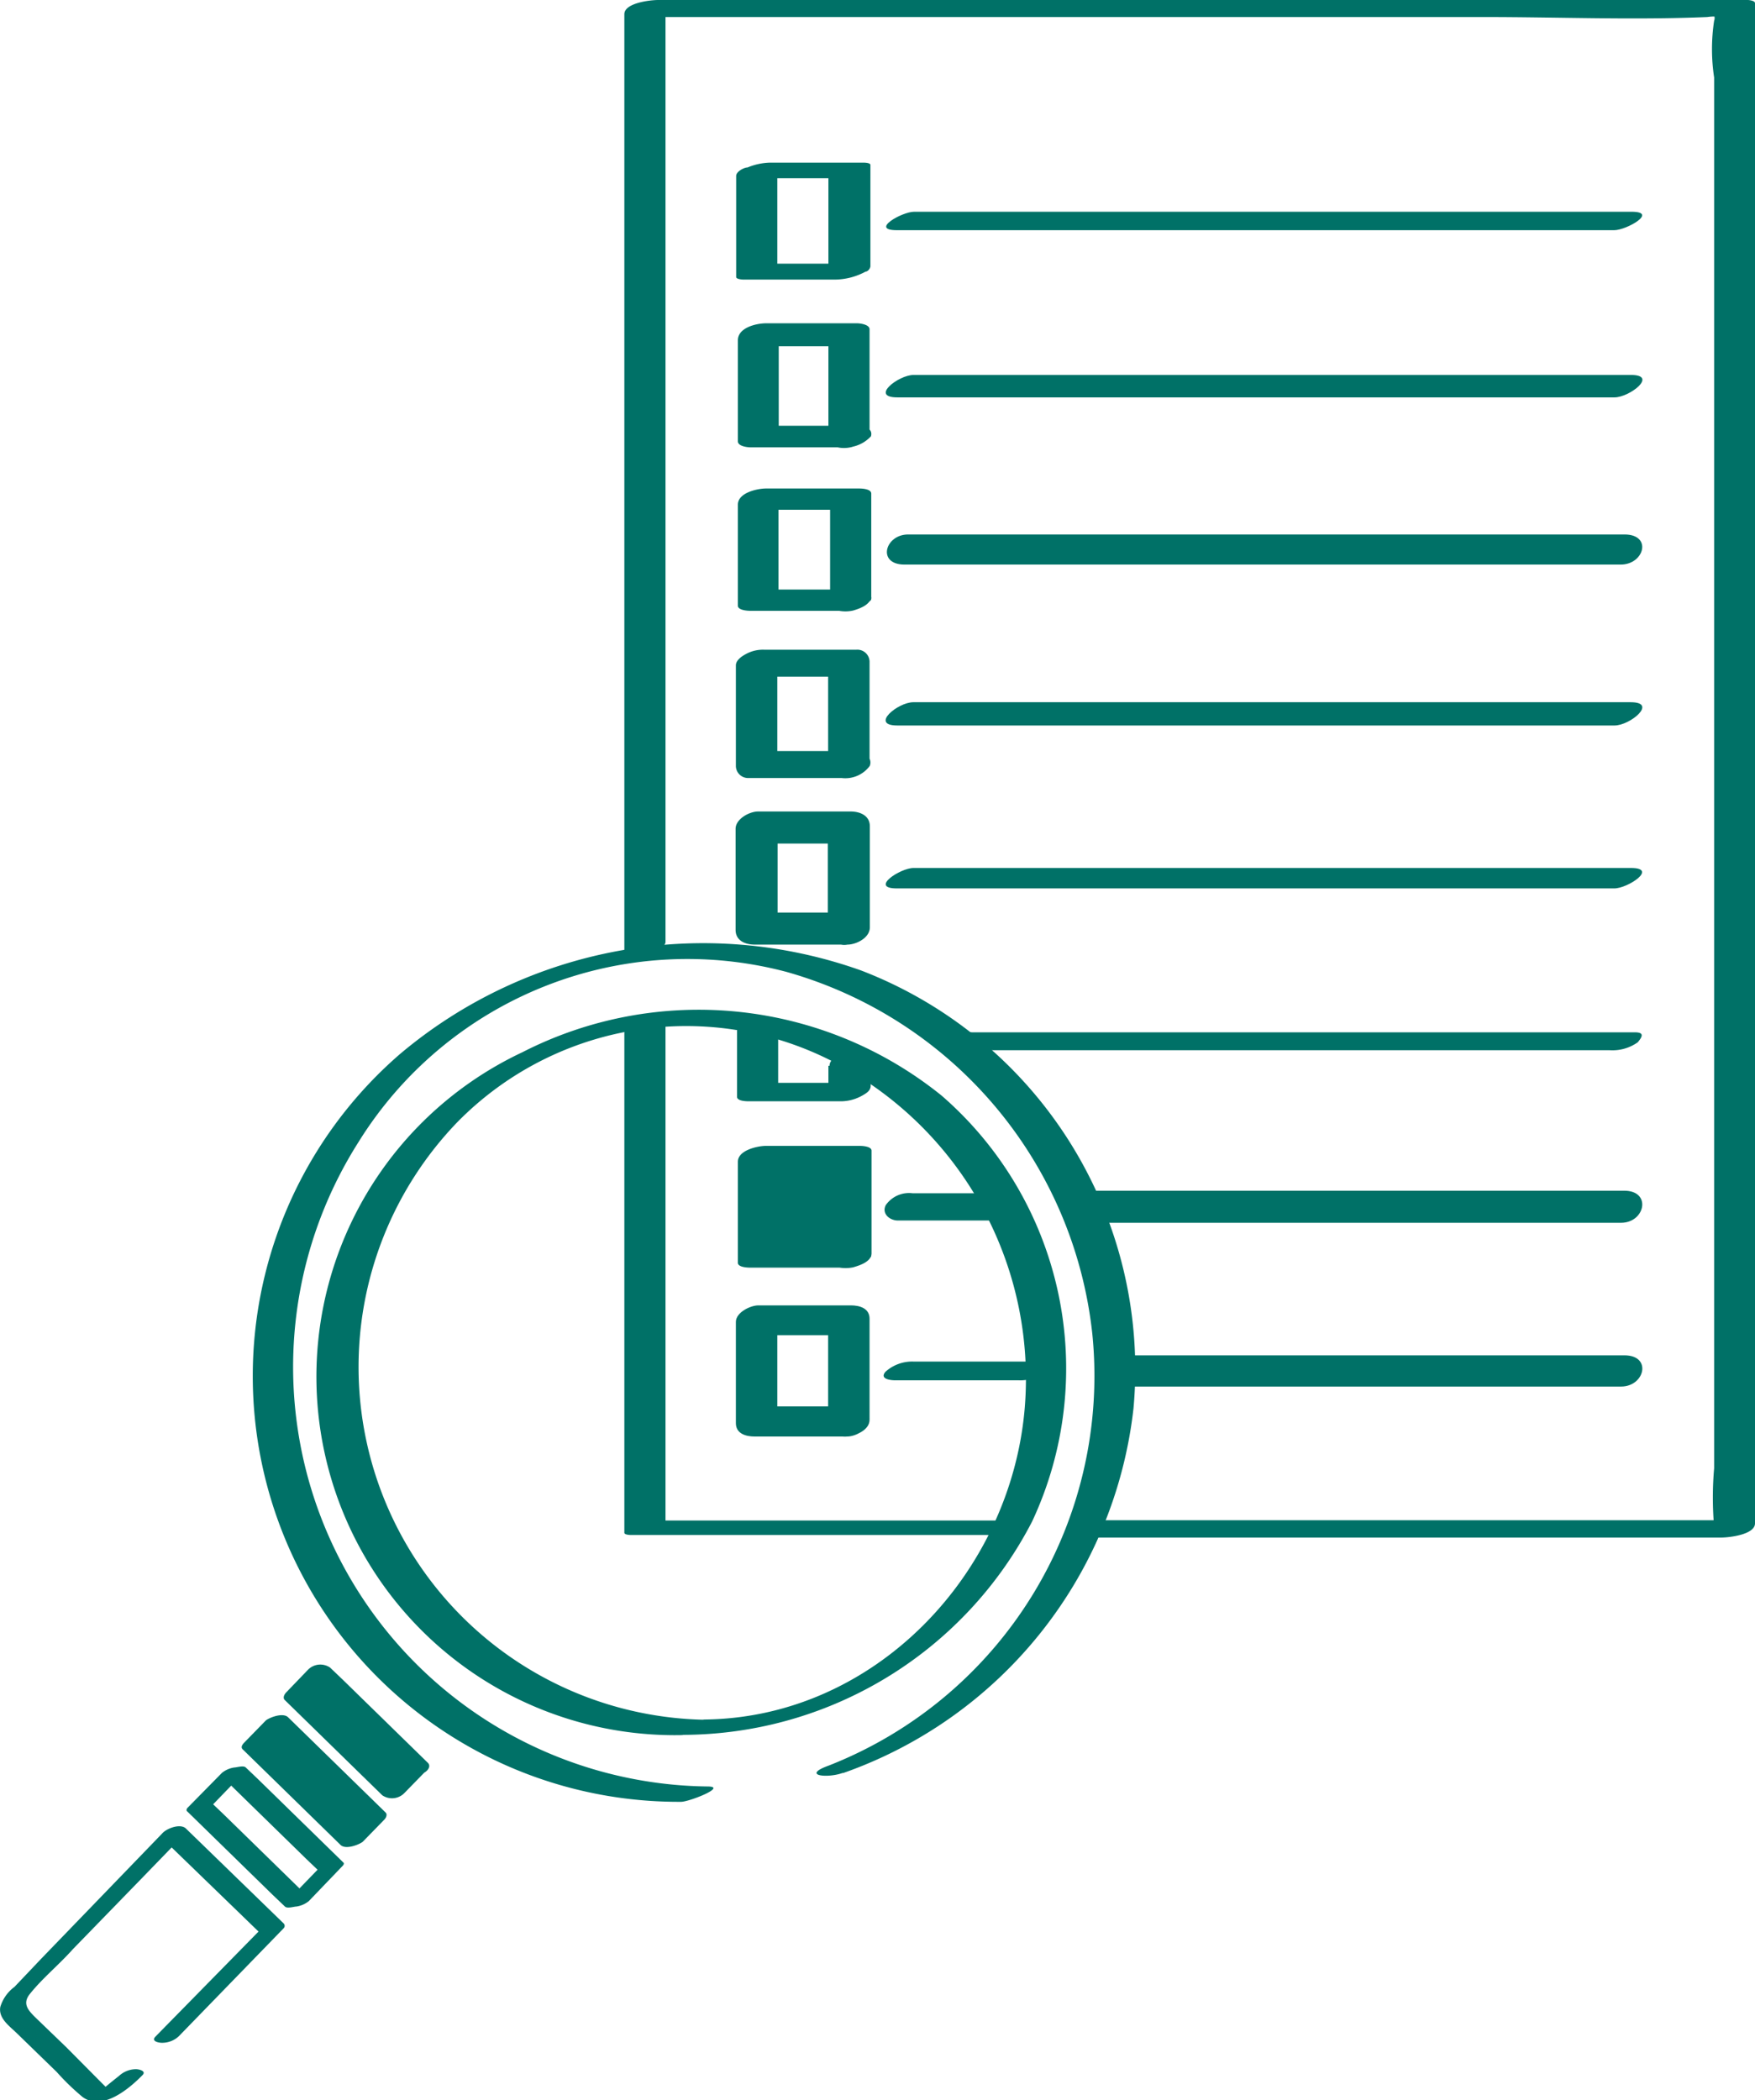 <svg xmlns="http://www.w3.org/2000/svg" viewBox="0 0 61.84 73.99"><defs><style>.a06c1932-a789-499b-a2d8-abef13455c1c{fill:#007167;}</style></defs><g id="e9fb0bb5-ef45-4b8c-b006-0c3cc5d5cf94" data-name="Capa 2"><g id="ea891ee4-af96-4372-8dae-6ef4739f1d2a" data-name="Capa 1"><g id="eafb0721-4e97-4bb6-a151-a259efac608c" data-name="Capa 2"><path class="a06c1932-a789-499b-a2d8-abef13455c1c" d="M35.71,53.57H23.2l.25.08V36c0-.18-1.45,0-1.45.39V54c0,.08.23.08.25.08H34.76a1.68,1.68,0,0,0,1-.27c.15-.16.28-.28-.07-.28Z"/><path class="a06c1932-a789-499b-a2d8-abef13455c1c" d="M23.45,33.18V.11L22.25.6H52.32c2.6,0,5.23.11,7.84,0a1.55,1.55,0,0,1,.48,0c-.41-.19-.16-.08-.24.13a6.64,6.64,0,0,0,0,2v49a11.81,11.81,0,0,0,0,2.06,2.43,2.43,0,0,1,0,.27l1.19-.5H39c-.31,0-1.64.61-.93.61H60.65c.27,0,1.19-.1,1.19-.5V.11c0-.09-.22-.11-.25-.11H23.19C22.92,0,22,.1,22,.5V33.57c0,.24,1.45,0,1.45-.39Z"/><path class="a06c1932-a789-499b-a2d8-abef13455c1c" d="M31.6,8.11H56.88c.43,0,1.57-.65.61-.65H32.21c-.43,0-1.57.65-.61.65Z"/><path class="a06c1932-a789-499b-a2d8-abef13455c1c" d="M30.39,9.29H27.14l.25.08V5.81l-1.2.47h3.25l-.25-.08V9.76c0,.08.23.09.25.09A2.34,2.34,0,0,0,30,9.77a2.37,2.37,0,0,0,.5-.2c.07,0,.17-.1.17-.2V5.81c0-.08-.23-.08-.25-.08H27.14a2.21,2.21,0,0,0-.8.17c-.12,0-.4.14-.4.3V9.76c0,.08.23.09.25.09h3.25a2.07,2.07,0,0,0,1-.28c.06,0,.19-.11.17-.2S30.45,9.29,30.39,9.29Z"/><path class="a06c1932-a789-499b-a2d8-abef13455c1c" d="M31.62,14H56.89c.53,0,1.55-.79.58-.79H32.19c-.53,0-1.55.79-.57.79Z"/><path class="a06c1932-a789-499b-a2d8-abef13455c1c" d="M30.2,15H27l.44.21V11.6l-1,.6h3.25L29.19,12v3.56c0,.11.21.18.28.19a1.1,1.1,0,0,0,.54,0c.27-.08.63-.23.63-.55V11.6c0-.17-.34-.21-.44-.21H27c-.35,0-1,.15-1,.6v3.56c0,.17.33.21.44.21h3.25a1.22,1.22,0,0,0,1-.39C30.77,15.08,30.43,15,30.2,15Z"/><path class="a06c1932-a789-499b-a2d8-abef13455c1c" d="M31.83,19.89H57.11c.83,0,1.12-1.06.13-1.06H32c-.82,0-1.11,1.06-.13,1.06Z"/><path class="a06c1932-a789-499b-a2d8-abef13455c1c" d="M30.2,20.77H27l.43.18V17.39l-1,.57h3.25l-.43-.18v3.56c0,.11.21.16.27.17a1.23,1.23,0,0,0,.54,0c.24-.07.64-.21.64-.52V17.39c0-.17-.34-.18-.44-.18H27c-.32,0-1,.15-1,.57v3.56c0,.16.34.18.44.18h3.25a1.26,1.26,0,0,0,1-.38C30.78,20.87,30.41,20.77,30.2,20.77Z"/><path class="a06c1932-a789-499b-a2d8-abef13455c1c" d="M31.62,25.56H56.89c.55,0,1.54-.82.57-.82H32.18c-.54,0-1.54.82-.56.82Z"/><path class="a06c1932-a789-499b-a2d8-abef13455c1c" d="M30.18,26.46H26.92l.47.4V23.3l-1,.54h3.26l-.47-.4V27c0,.34.36.44.65.4a1.1,1.1,0,0,0,.55-.19c.1-.08.26-.21.26-.35V23.3a.43.43,0,0,0-.46-.41H26.92a1.25,1.25,0,0,0-.65.16c-.13.07-.34.21-.34.39V27a.43.43,0,0,0,.46.41h3.26a1.07,1.07,0,0,0,1-.43C30.75,26.69,30.46,26.46,30.18,26.46Z"/><path class="a06c1932-a789-499b-a2d8-abef13455c1c" d="M31.6,31.3H56.88c.48,0,1.56-.72.59-.72H32.19c-.47,0-1.56.72-.59.72Z"/><path class="a06c1932-a789-499b-a2d8-abef13455c1c" d="M30,32.15H26.71l.69.52V29.11l-.8.61h3.26l-.69-.52v3.56a.58.58,0,0,0,.69.52c.3,0,.79-.23.79-.61V29.11c0-.38-.35-.52-.68-.52H26.71c-.3,0-.79.26-.79.61v3.56c0,.39.35.52.68.52h3.26c.31,0,.78-.25.79-.61S30.29,32.15,30,32.15Z"/><path class="a06c1932-a789-499b-a2d8-abef13455c1c" d="M33.33,37H56.71a1.54,1.54,0,0,0,1-.28c.13-.16.27-.35-.1-.35H34.26a1.52,1.52,0,0,0-1,.28c-.14.16-.27.35.09.35Z"/><path class="a06c1932-a789-499b-a2d8-abef13455c1c" d="M29.19,37.55V38.7l1-.55H27l.42.16V36c0-.1-.21-.14-.26-.15a1.4,1.4,0,0,0-.54,0c-.22.07-.65.2-.65.49v2.3c0,.16.35.16.43.16h3.25a1.54,1.54,0,0,0,.73-.2c.14-.08.3-.17.3-.35V37.16c0-.1-.22-.14-.27-.15a1.63,1.63,0,0,0-.54.05c-.22.07-.64.2-.64.49Z"/><path class="a06c1932-a789-499b-a2d8-abef13455c1c" d="M38.5,43.08H57.12c.85,0,1.09-1.13.11-1.13H38.61c-.85,0-1.09,1.13-.11,1.13Z"/><path class="a06c1932-a789-499b-a2d8-abef13455c1c" d="M31.64,43H35a1,1,0,0,0,1-.42c.16-.3-.13-.54-.42-.54H32.16a1,1,0,0,0-.95.42c-.15.3.14.54.43.54Z"/><rect class="a06c1932-a789-499b-a2d8-abef13455c1c" x="26.66" y="40.73" width="3.25" height="3.56"/><path class="a06c1932-a789-499b-a2d8-abef13455c1c" d="M30.21,43.93H27l.43.17V40.54l-1,.55h3.26l-.43-.16v3.56c0,.1.21.15.27.16a1.35,1.35,0,0,0,.53,0c.24-.07.65-.2.65-.5V40.54c0-.16-.35-.17-.43-.17H27c-.3,0-1,.15-1,.56v3.56c0,.16.35.17.43.17h3.26a1.31,1.31,0,0,0,1-.38C30.78,44,30.4,43.93,30.21,43.93Z"/><path class="a06c1932-a789-499b-a2d8-abef13455c1c" d="M39.38,48.85H57.12c.84,0,1.1-1.1.12-1.1H39.5c-.84,0-1.1,1.1-.12,1.1Z"/><path class="a06c1932-a789-499b-a2d8-abef13455c1c" d="M31.59,48.63H35.9a1.42,1.42,0,0,0,1-.36c.22-.26-.2-.3-.36-.3H32.2a1.4,1.4,0,0,0-1,.36c-.22.26.19.3.35.3Z"/><path class="a06c1932-a789-499b-a2d8-abef13455c1c" d="M30,49.55H26.72l.67.47V46.46l-.8.58h3.26l-.67-.47v3.57c0,.35.35.5.67.47s.79-.23.79-.59V46.46c0-.37-.35-.47-.66-.47H26.72c-.28,0-.79.25-.79.58v3.57c0,.37.35.47.66.47h3.26c.31,0,.76-.25.79-.59S30.26,49.55,30,49.55Z"/><path class="a06c1932-a789-499b-a2d8-abef13455c1c" d="M29.7,62.47A15.44,15.44,0,0,0,39.94,49.62a15.06,15.06,0,0,0-9.6-15.43A16.57,16.57,0,0,0,14.1,37.13,15,15,0,0,0,24,63.48c.28,0,1.63-.53.95-.54a14.78,14.78,0,0,1-12.32-22.7,13.64,13.64,0,0,1,15.08-6A14.91,14.91,0,0,1,38.49,47a14.75,14.75,0,0,1-9.28,15.2c-1,.36-.05.46.49.26Z"/><path class="a06c1932-a789-499b-a2d8-abef13455c1c" d="M24.9,60.59a12.43,12.43,0,0,1-8.79-21.05,11.3,11.3,0,0,1,14-1.71,12.57,12.57,0,0,1,6,11.75c-.48,5.86-5.28,10.93-11.27,11-.28,0-1.62.55-.95.54a13.88,13.88,0,0,0,12.48-7.52,12.72,12.72,0,0,0-3.19-15,13.63,13.63,0,0,0-14.77-1.53A12.63,12.63,0,0,0,24,61.13C24.23,61.14,25.58,60.6,24.9,60.59Z"/><rect class="a06c1932-a789-499b-a2d8-abef13455c1c" x="10.51" y="60.33" width="1.08" height="4.81" transform="translate(-41.7 27.02) rotate(-45.91)"/><path class="a06c1932-a789-499b-a2d8-abef13455c1c" d="M13.58,63.85l-3-2.93-.43-.42c-.18-.17-.63,0-.78.11l-.76.78c-.06.06-.14.16-.06.24l3,2.93L12,65c.18.17.63,0,.78-.11l.76-.78c.12-.13.11-.26-.08-.3a.8.8,0,0,0-.65.17l-.75.78.79-.11-3-2.93-.43-.42-.06.24.75-.78-.78.11,3,2.93.43.42C13,64.41,13.81,64.07,13.58,63.85Z"/><path class="a06c1932-a789-499b-a2d8-abef13455c1c" d="M12.1,65.62l-3-2.93-.44-.42c-.08-.08-.32,0-.4,0a.91.91,0,0,0-.44.19L6.6,63.7s-.06.08,0,.12l3,2.93.44.42c.08.08.32,0,.4,0a.91.91,0,0,0,.44-.19l1.19-1.24c.14-.14-.12-.16-.21-.15a1.1,1.1,0,0,0-.61.22l-1.2,1.24.84-.19-3-2.93-.44-.42v.12l1.2-1.24-.84.19,3,2.93.44.42C11.42,66.1,12.24,65.76,12.1,65.62Z"/><path class="a06c1932-a789-499b-a2d8-abef13455c1c" d="M6.3,71.74,10,67.93a.12.12,0,0,0,0-.16L6.55,64.42c-.2-.19-.69,0-.84.18L1.46,69,.51,70a1.37,1.37,0,0,0-.5.71c-.07.41.34.68.6.94L2,73a8.39,8.39,0,0,0,.91.88c.7.51,1.65-.3,2.11-.77.15-.15-.13-.21-.23-.21a.89.89,0,0,0-.6.24s-.56.44-.55.46l.16,0,0,0s0,0,0,0-.17-.17-.23-.23L2.34,72.13l-1.1-1.06c-.24-.24-.47-.48-.18-.83.45-.56,1-1,1.51-1.57L5,66.17l1.54-1.59-.84.17L9.16,68.1V68L5.47,71.76c-.15.16.13.21.23.21a.86.86,0,0,0,.6-.23Z"/><rect class="a06c1932-a789-499b-a2d8-abef13455c1c" x="12.01" y="58.59" width="1.08" height="4.81" transform="translate(-40 27.57) rotate(-45.91)"/><path class="a06c1932-a789-499b-a2d8-abef13455c1c" d="M15.07,62.1l-3-2.93-.44-.42a.61.61,0,0,0-.79.09l-.75.78c-.07.07-.14.2-.05.28l3,2.93.43.42a.61.61,0,0,0,.79-.09l.75-.77a.21.21,0,0,0-.1-.37.69.69,0,0,0-.64.17l-.75.77.79-.08-3-2.93-.43-.42,0,.29.76-.78-.79.09,3,2.93.43.41a.56.56,0,0,0,.61,0C15,62.46,15.23,62.25,15.07,62.1Z"/></g></g></g></svg>